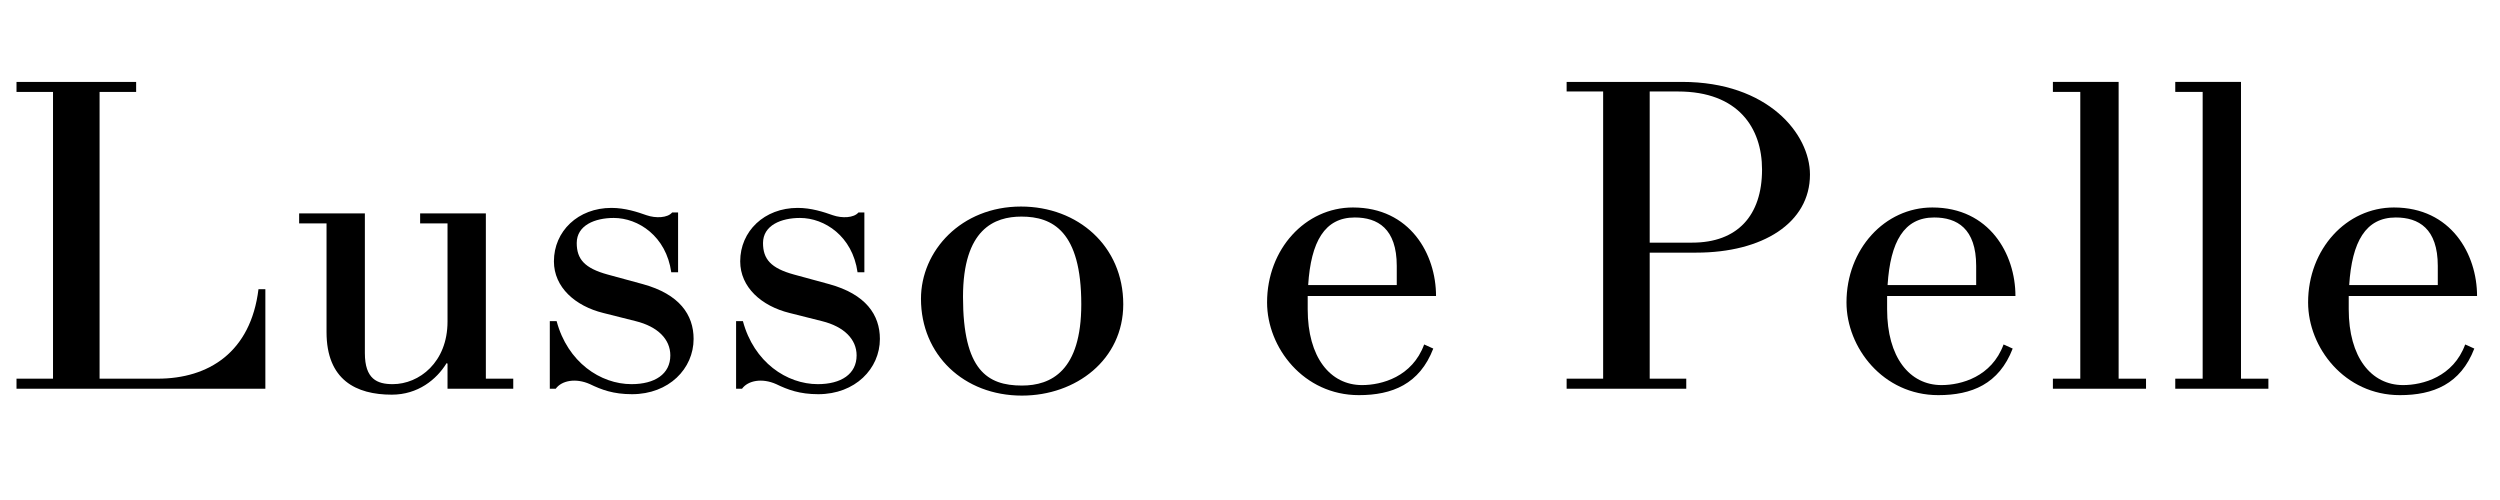 <svg version="1.0" preserveAspectRatio="xMidYMid meet" height="200" viewBox="0 0 750 150" zoomAndPan="magnify" width="1000" xmlns:xlink="http://www.w3.org/1999/xlink" xmlns="http://www.w3.org/2000/svg"><defs><g></g></defs><rect fill-opacity="1" height="180" y="-15" fill="#ffffff" width="900" x="-75"></rect><rect fill-opacity="1" height="180" y="-15" fill="#ffffff" width="900" x="-75"></rect><g fill-opacity="1" fill="#000000"><g transform="translate(0.014, 116.619)"><g><path d="M 79.594 -29.859 L 77.531 -29.859 C 75.203 -10.953 62.609 -3.016 47.266 -3.016 L 29.859 -3.016 L 29.859 -89.047 L 40.828 -89.047 L 40.828 -92.047 L 4.938 -92.047 L 4.938 -89.047 L 15.891 -89.047 L 15.891 -3.016 L 4.938 -3.016 L 4.938 0 L 79.594 0 Z M 79.594 -29.859"></path></g></g></g><g fill-opacity="1" fill="#000000"><g transform="translate(85.351, 116.619)"><g><path d="M 68.625 -3.016 L 60.406 -3.016 L 60.406 -52.609 L 40.688 -52.609 L 40.688 -49.594 L 48.906 -49.594 L 48.906 -20.141 C 48.906 -7.938 40.406 -1.375 32.469 -1.375 C 27.812 -1.375 24.109 -2.875 24.109 -10.688 L 24.109 -52.609 L 4.391 -52.609 L 4.391 -49.594 L 12.609 -49.594 L 12.609 -16.984 C 12.609 -2.609 21.5 1.781 32.188 1.781 C 40 1.781 45.609 -2.734 48.625 -7.672 L 48.906 -7.531 L 48.906 0 L 68.625 0 Z M 68.625 -3.016"></path></g></g></g><g fill-opacity="1" fill="#000000"><g transform="translate(157.675, 116.619)"><g><path d="M 50.406 -14.938 C 50.406 -22.188 46.156 -28.359 35.203 -31.375 L 24.656 -34.25 C 17.672 -36.156 15.344 -38.906 15.344 -43.703 C 15.344 -49.047 20.828 -51.234 26.438 -51.234 C 33.828 -51.234 42.188 -45.75 43.703 -34.938 L 45.75 -34.938 L 45.75 -52.875 L 43.969 -52.875 C 42.609 -51.234 39.047 -51.094 36.297 -52.047 C 33.562 -53.016 29.859 -54.25 25.75 -54.25 C 15.75 -54.25 8.5 -47.266 8.5 -38.219 C 8.5 -30.406 14.938 -24.797 23.281 -22.734 L 33.016 -20.281 C 39.719 -18.625 43.422 -14.797 43.422 -10 C 43.422 -4.391 38.766 -1.375 31.781 -1.375 C 22.469 -1.375 12.609 -7.938 9.312 -20.281 L 7.266 -20.281 L 7.266 0 L 9.047 0 C 10.828 -2.469 15.062 -3.281 19.312 -1.375 C 22.734 0.281 26.297 1.641 31.922 1.641 C 43.016 1.641 50.406 -6.031 50.406 -14.938 Z M 50.406 -14.938"></path></g></g></g><g fill-opacity="1" fill="#000000"><g transform="translate(213.561, 116.619)"><g><path d="M 50.406 -14.938 C 50.406 -22.188 46.156 -28.359 35.203 -31.375 L 24.656 -34.25 C 17.672 -36.156 15.344 -38.906 15.344 -43.703 C 15.344 -49.047 20.828 -51.234 26.438 -51.234 C 33.828 -51.234 42.188 -45.75 43.703 -34.938 L 45.75 -34.938 L 45.75 -52.875 L 43.969 -52.875 C 42.609 -51.234 39.047 -51.094 36.297 -52.047 C 33.562 -53.016 29.859 -54.25 25.75 -54.25 C 15.75 -54.25 8.5 -47.266 8.5 -38.219 C 8.5 -30.406 14.938 -24.797 23.281 -22.734 L 33.016 -20.281 C 39.719 -18.625 43.422 -14.797 43.422 -10 C 43.422 -4.391 38.766 -1.375 31.781 -1.375 C 22.469 -1.375 12.609 -7.938 9.312 -20.281 L 7.266 -20.281 L 7.266 0 L 9.047 0 C 10.828 -2.469 15.062 -3.281 19.312 -1.375 C 22.734 0.281 26.297 1.641 31.922 1.641 C 43.016 1.641 50.406 -6.031 50.406 -14.938 Z M 50.406 -14.938"></path></g></g></g><g fill-opacity="1" fill="#000000"><g transform="translate(269.448, 116.619)"><g><path d="M 67.531 -25.344 C 67.531 -42.734 53.969 -54.656 36.844 -54.656 C 18.906 -54.656 6.844 -41.375 6.844 -26.984 C 6.844 -10.141 19.719 2.062 37.125 2.062 C 53.422 2.062 67.531 -8.766 67.531 -25.344 Z M 54.938 -25.344 C 54.938 -5.344 45.891 -0.953 37.125 -0.953 C 26.719 -0.953 19.453 -5.609 19.453 -27.531 C 19.453 -47.938 28.906 -51.641 36.984 -51.641 C 46.297 -51.641 54.938 -47.266 54.938 -25.344 Z M 54.938 -25.344"></path></g></g></g><g fill-opacity="1" fill="#000000"><g transform="translate(345.196, 116.619)"><g></g></g></g><g fill-opacity="1" fill="#000000"><g transform="translate(372.591, 116.619)"><g><path d="M 58.219 -27.812 C 58.219 -40.406 50.406 -54.375 33.281 -54.375 C 19.047 -54.375 7.531 -41.922 7.531 -25.891 C 7.531 -12.328 18.5 1.922 35.062 1.922 C 45.062 1.922 53.281 -1.375 57.391 -12.047 L 54.656 -13.281 C 51.094 -3.562 41.922 -1.094 36.031 -1.094 C 26.438 -1.094 19.719 -9.453 19.719 -23.828 L 19.719 -27.812 Z M 19.859 -31.094 C 20.688 -44.109 24.797 -51.375 33.828 -51.375 C 40.688 -51.375 46.438 -48.078 46.438 -36.844 L 46.438 -31.094 Z M 19.859 -31.094"></path></g></g></g><g fill-opacity="1" fill="#000000"><g transform="translate(437.655, 116.619)"><g></g></g></g><g fill-opacity="1" fill="#000000"><g transform="translate(465.051, 116.619)"><g><path d="M 77.938 -64.25 C 77.938 -76.438 65.344 -92.047 39.594 -92.047 L 4.938 -92.047 L 4.938 -89.172 L 15.891 -89.172 L 15.891 -3.016 L 4.938 -3.016 L 4.938 0 L 40.828 0 L 40.828 -3.016 L 29.859 -3.016 L 29.859 -40.828 L 43.828 -40.828 C 63.703 -40.828 77.938 -49.719 77.938 -64.25 Z M 63.562 -65.75 C 63.562 -51.922 56.156 -43.828 42.609 -43.828 L 29.859 -43.828 L 29.859 -89.172 L 38.359 -89.172 C 56.438 -89.172 63.562 -78.219 63.562 -65.75 Z M 63.562 -65.75"></path></g></g></g><g fill-opacity="1" fill="#000000"><g transform="translate(546.415, 116.619)"><g><path d="M 58.219 -27.812 C 58.219 -40.406 50.406 -54.375 33.281 -54.375 C 19.047 -54.375 7.531 -41.922 7.531 -25.891 C 7.531 -12.328 18.5 1.922 35.062 1.922 C 45.062 1.922 53.281 -1.375 57.391 -12.047 L 54.656 -13.281 C 51.094 -3.562 41.922 -1.094 36.031 -1.094 C 26.438 -1.094 19.719 -9.453 19.719 -23.828 L 19.719 -27.812 Z M 19.859 -31.094 C 20.688 -44.109 24.797 -51.375 33.828 -51.375 C 40.688 -51.375 46.438 -48.078 46.438 -36.844 L 46.438 -31.094 Z M 19.859 -31.094"></path></g></g></g><g fill-opacity="1" fill="#000000"><g transform="translate(611.479, 116.619)"><g><path d="M 32.328 -3.016 L 24.109 -3.016 L 24.109 -92.047 L 4.391 -92.047 L 4.391 -89.047 L 12.609 -89.047 L 12.609 -3.016 L 4.391 -3.016 L 4.391 0 L 32.328 0 Z M 32.328 -3.016"></path></g></g></g><g fill-opacity="1" fill="#000000"><g transform="translate(648.189, 116.619)"><g><path d="M 32.328 -3.016 L 24.109 -3.016 L 24.109 -92.047 L 4.391 -92.047 L 4.391 -89.047 L 12.609 -89.047 L 12.609 -3.016 L 4.391 -3.016 L 4.391 0 L 32.328 0 Z M 32.328 -3.016"></path></g></g></g><g fill-opacity="1" fill="#000000"><g transform="translate(684.899, 116.619)"><g><path d="M 58.219 -27.812 C 58.219 -40.406 50.406 -54.375 33.281 -54.375 C 19.047 -54.375 7.531 -41.922 7.531 -25.891 C 7.531 -12.328 18.5 1.922 35.062 1.922 C 45.062 1.922 53.281 -1.375 57.391 -12.047 L 54.656 -13.281 C 51.094 -3.562 41.922 -1.094 36.031 -1.094 C 26.438 -1.094 19.719 -9.453 19.719 -23.828 L 19.719 -27.812 Z M 19.859 -31.094 C 20.688 -44.109 24.797 -51.375 33.828 -51.375 C 40.688 -51.375 46.438 -48.078 46.438 -36.844 L 46.438 -31.094 Z M 19.859 -31.094"></path></g></g></g></svg>